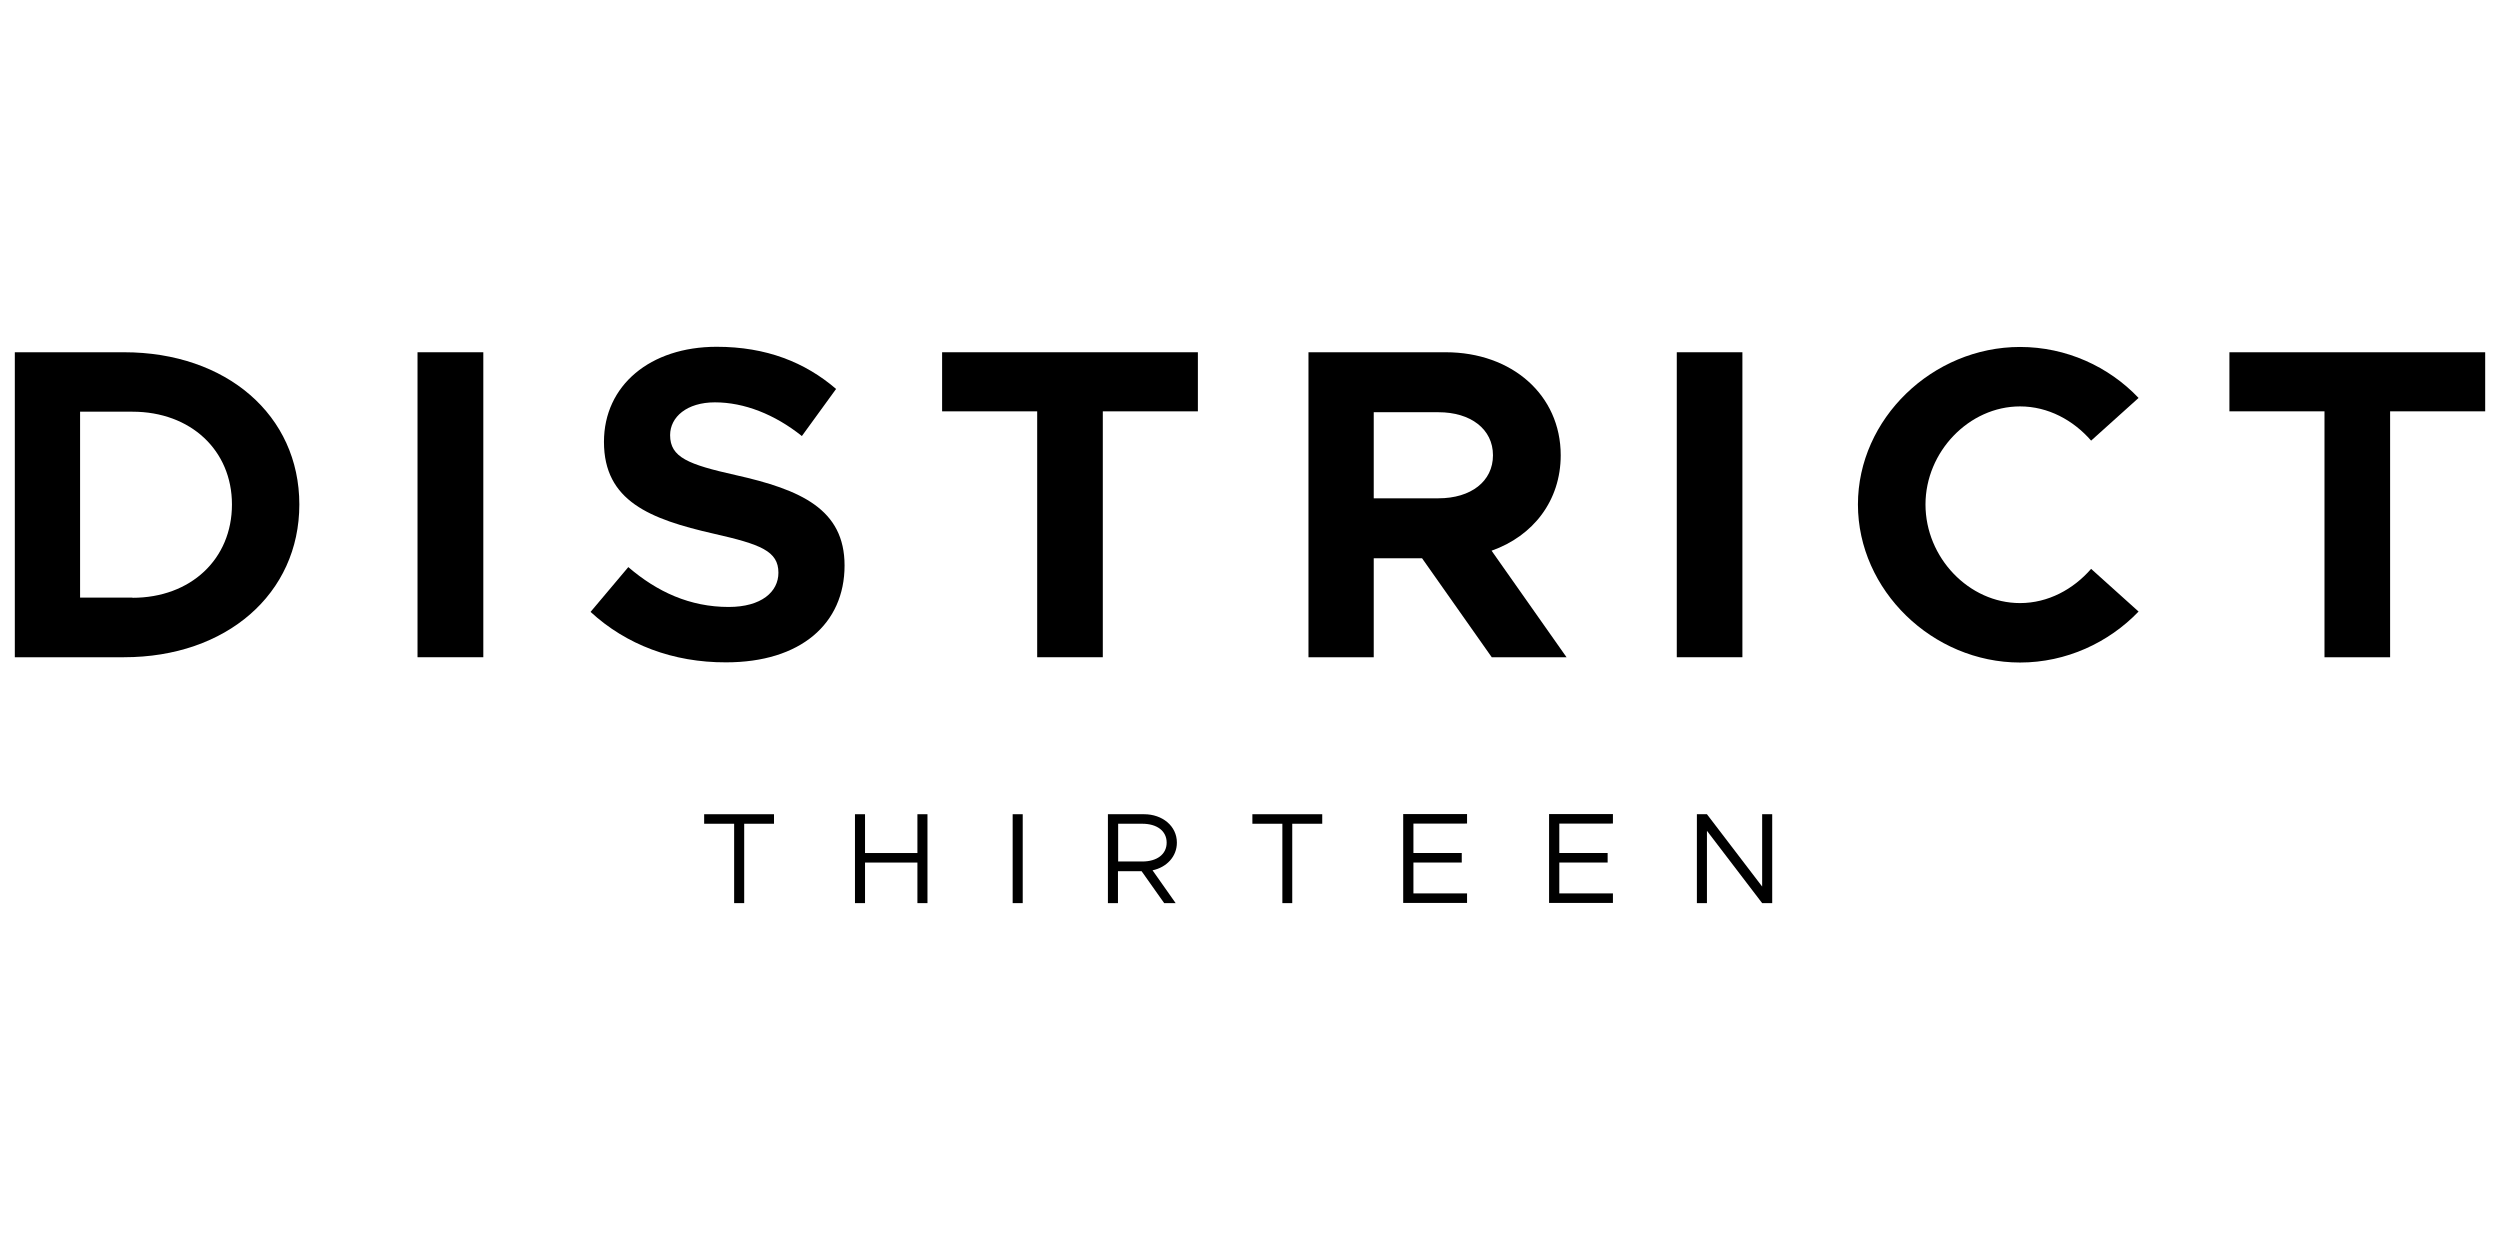 <?xml version="1.0" encoding="utf-8"?>
<!-- Generator: Adobe Illustrator 24.0.1, SVG Export Plug-In . SVG Version: 6.00 Build 0)  -->
<svg version="1.1" id="Ebene_1" xmlns="http://www.w3.org/2000/svg" xmlns:xlink="http://www.w3.org/1999/xlink" x="0px" y="0px"
	 viewBox="0 0 141.73 70.87" style="enable-background:new 0 0 141.73 70.87;" xml:space="preserve">
<g>
	<g>
		<path d="M0.84,19.97h6.19c5.81,0,9.94,3.57,9.94,8.63c0,5.06-4.13,8.66-9.94,8.66H0.84V19.97z M7.51,33.89
			c3.3,0,5.64-2.19,5.64-5.29c0-3.07-2.34-5.26-5.64-5.26H4.54v10.54H7.51z"/>
		<path d="M23.67,19.97h3.73v17.29h-3.73V19.97z"/>
		<path d="M33.48,34.69l2.14-2.54c1.64,1.41,3.5,2.26,5.69,2.26c1.86,0,2.82-0.86,2.82-1.94c0-1.23-1.01-1.61-3.65-2.21
			c-3.65-0.83-6.24-1.86-6.24-5.21c0-3.2,2.62-5.39,6.39-5.39c2.82,0,5.01,0.88,6.77,2.39l-1.94,2.67
			c-1.54-1.23-3.27-1.91-4.93-1.91c-1.59,0-2.54,0.83-2.54,1.86c0,1.26,1.03,1.66,3.7,2.26c3.72,0.83,6.19,1.94,6.19,5.13
			c0,3.3-2.49,5.49-6.72,5.49C38.16,37.56,35.5,36.55,33.48,34.69z"/>
		<path d="M58.8,23.32h-5.39v-3.35h14.5v3.35h-5.39v13.94H58.8V23.32z"/>
		<path d="M84.57,37.26l-3.95-5.61h-2.74v5.61h-3.7V19.97h7.78c3.75,0,6.52,2.42,6.52,5.84c0,2.57-1.56,4.58-3.92,5.41l4.25,6.04
			H84.57z M77.88,28.25h3.67c1.84,0,3.09-0.96,3.09-2.44s-1.26-2.44-3.09-2.44h-3.67V28.25z"/>
		<path d="M95.06,19.97h3.72v17.29h-3.72V19.97z"/>
		<path d="M105.33,28.6c0-4.86,4.23-8.93,9.19-8.93c2.62,0,5.03,1.11,6.72,2.89l-2.69,2.42c-1.01-1.16-2.44-1.94-4.03-1.94
			c-2.89,0-5.36,2.57-5.36,5.56c0,3.02,2.47,5.59,5.36,5.59c1.59,0,3.02-0.78,4.03-1.94l2.69,2.42c-1.69,1.76-4.1,2.89-6.72,2.89
			C109.56,37.56,105.33,33.46,105.33,28.6z"/>
		<path d="M131.78,23.32h-5.39v-3.35h14.5v3.35h-5.39v13.94h-3.72V23.32z"/>
	</g>
	<g>
		<path d="M41.62,46.7h-1.7v-0.54h3.96v0.54h-1.69v4.5h-0.57V46.7z"/>
		<path d="M52.58,46.16v5.04h-0.57v-2.3h-2.97v2.3h-0.57v-5.04h0.57v2.2h2.97v-2.2H52.58z"/>
		<path d="M57.41,46.16h0.57v5.04h-0.57V46.16z"/>
		<path d="M65.34,49.34l1.31,1.86H66l-1.28-1.81h-1.34v1.81h-0.57v-5.04h2.05c1.04,0,1.86,0.67,1.86,1.61
			C66.72,48.56,66.14,49.17,65.34,49.34z M63.39,48.84h1.37c0.82,0,1.38-0.4,1.38-1.07s-0.56-1.07-1.38-1.07h-1.37V48.84z"/>
		<path d="M72.7,46.7H71v-0.54h3.96v0.54h-1.7v4.5H72.7V46.7z"/>
		<path d="M80.13,46.7v1.66h2.74v0.54h-2.74v1.75h3.04v0.54h-3.62v-5.04h3.62v0.54H80.13z"/>
		<path d="M88.4,46.7v1.66h2.74v0.54H88.4v1.75h3.04v0.54h-3.62v-5.04h3.62v0.54H88.4z"/>
		<path d="M96.2,46.16h0.57l3.13,4.1v-4.1h0.57v5.04H99.9l-3.13-4.1v4.1H96.2V46.16z"/>
	</g>
</g>
<g>
</g>
<g>
</g>
<g>
</g>
<g>
</g>
<g>
</g>
<g>
</g>
</svg>
